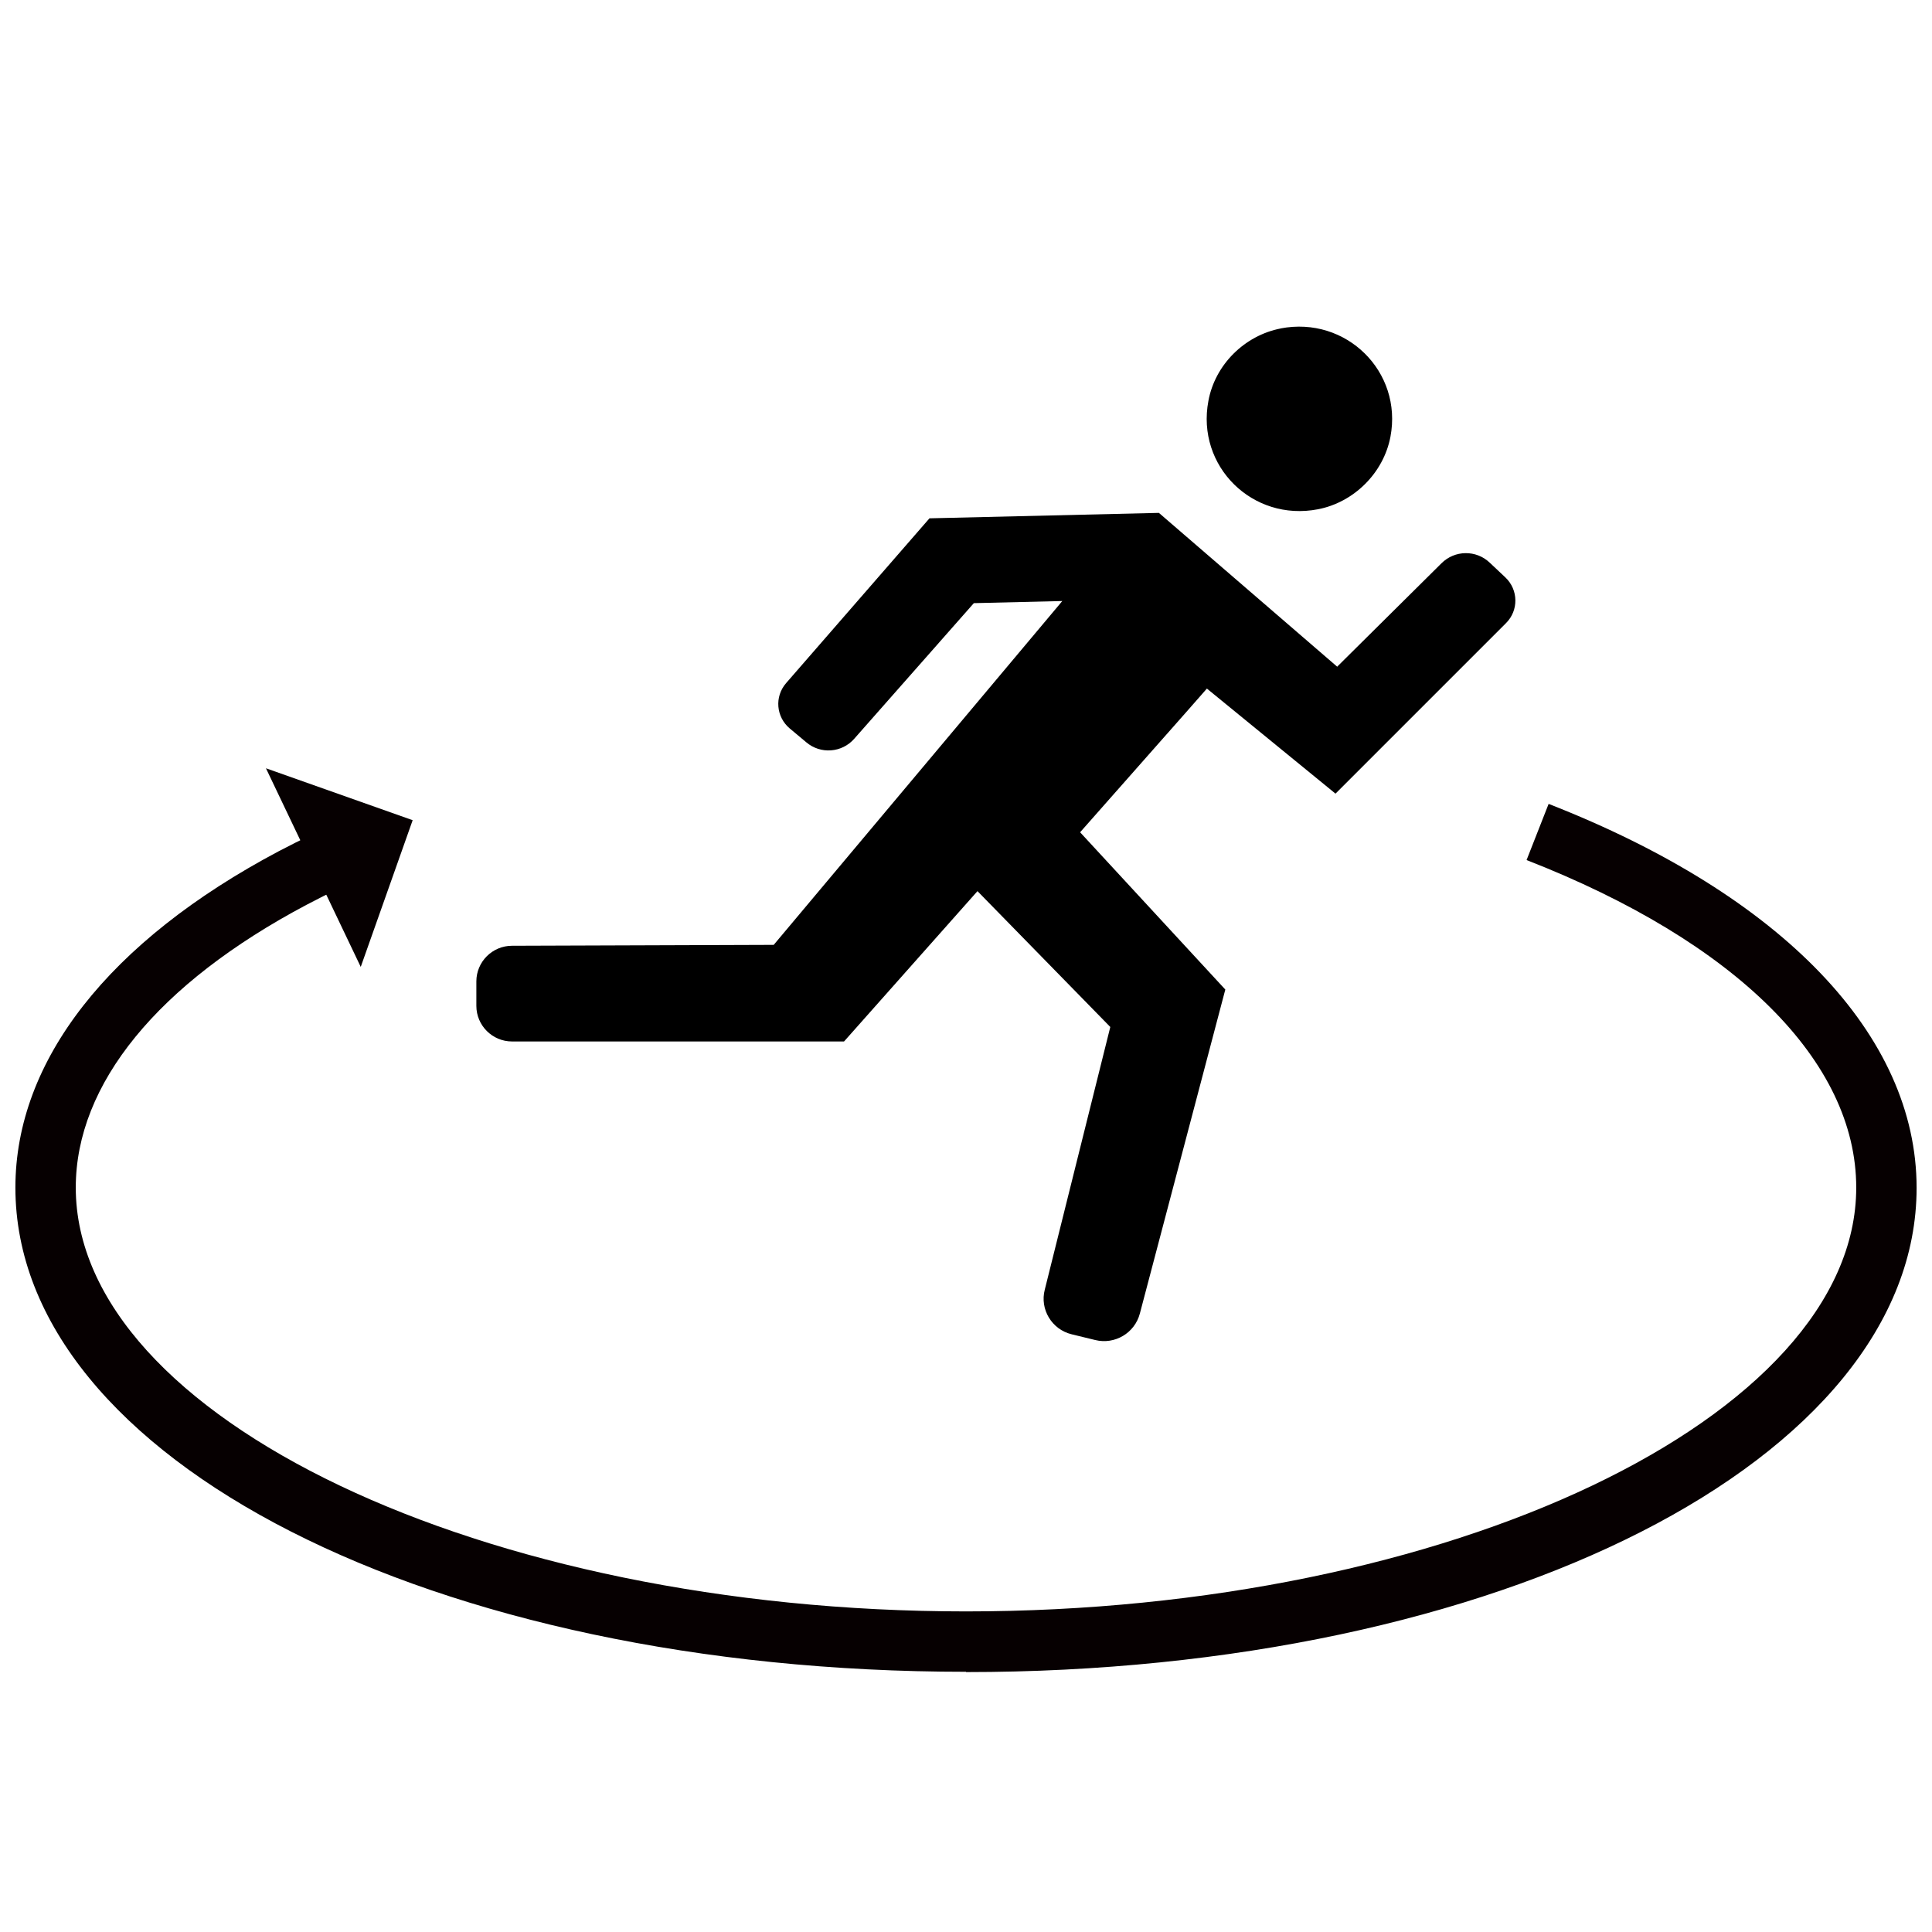 <svg xmlns="http://www.w3.org/2000/svg" id="ICON" viewBox="0 0 64 64"><defs><style>.cls-1{fill:none;}.cls-2{fill:#060001;}</style></defs><path class="cls-1" d="M0,0H64V64H0V0Z"></path><g><g><path class="cls-2" d="M32,55.38C14.34,55.38,.51,48.33,.51,39.34c0-4.21,3.1-8.16,8.72-11.14,.38-.2,.76-.39,1.16-.58l.86,1.8c-.37,.18-.73,.36-1.09,.55-4.93,2.61-7.65,5.94-7.65,9.37,0,7.61,13.5,14.04,29.49,14.04s29.49-6.43,29.49-14.04c0-4.18-3.98-8.14-10.92-10.85l.73-1.86c7.75,3.03,12.19,7.67,12.19,12.72,0,8.99-13.83,16.04-31.49,16.04Z"></path><polygon class="cls-2" points="8.81 25.45 11.95 32.03 13.67 27.17 8.81 25.45"></polygon></g><g><path d="M44.29,22.09h0l3.46-3.43c.44-.44,1.15-.45,1.6-.02l.52,.49c.43,.41,.44,1.09,.02,1.51l-5.65,5.65h0l-4.26-3.48h0c-.07,.09-4.17,4.72-4.2,4.76h0l4.81,5.21h0l-2.83,10.73c-.17,.65-.83,1.04-1.48,.88l-.78-.19c-.66-.16-1.06-.83-.89-1.48l2.17-8.7h0l-4.4-4.5h0l-4.42,4.98h-11c-.65,0-1.18-.53-1.18-1.18v-.81c0-.65,.53-1.18,1.18-1.18l8.67-.03h0l9.56-11.39h0l-2.93,.07h0l-3.96,4.49c-.41,.47-1.12,.52-1.59,.12l-.55-.46c-.45-.38-.51-1.05-.12-1.5l4.75-5.46h0l7.6-.18h0l5.9,5.09Z"></path><path d="M42.42,10.88c2.17-.42,4.05,1.43,3.64,3.59-.23,1.2-1.21,2.17-2.4,2.4-2.17,.42-4.04-1.43-3.63-3.59,.22-1.2,1.2-2.17,2.4-2.4Z"></path></g></g></svg>